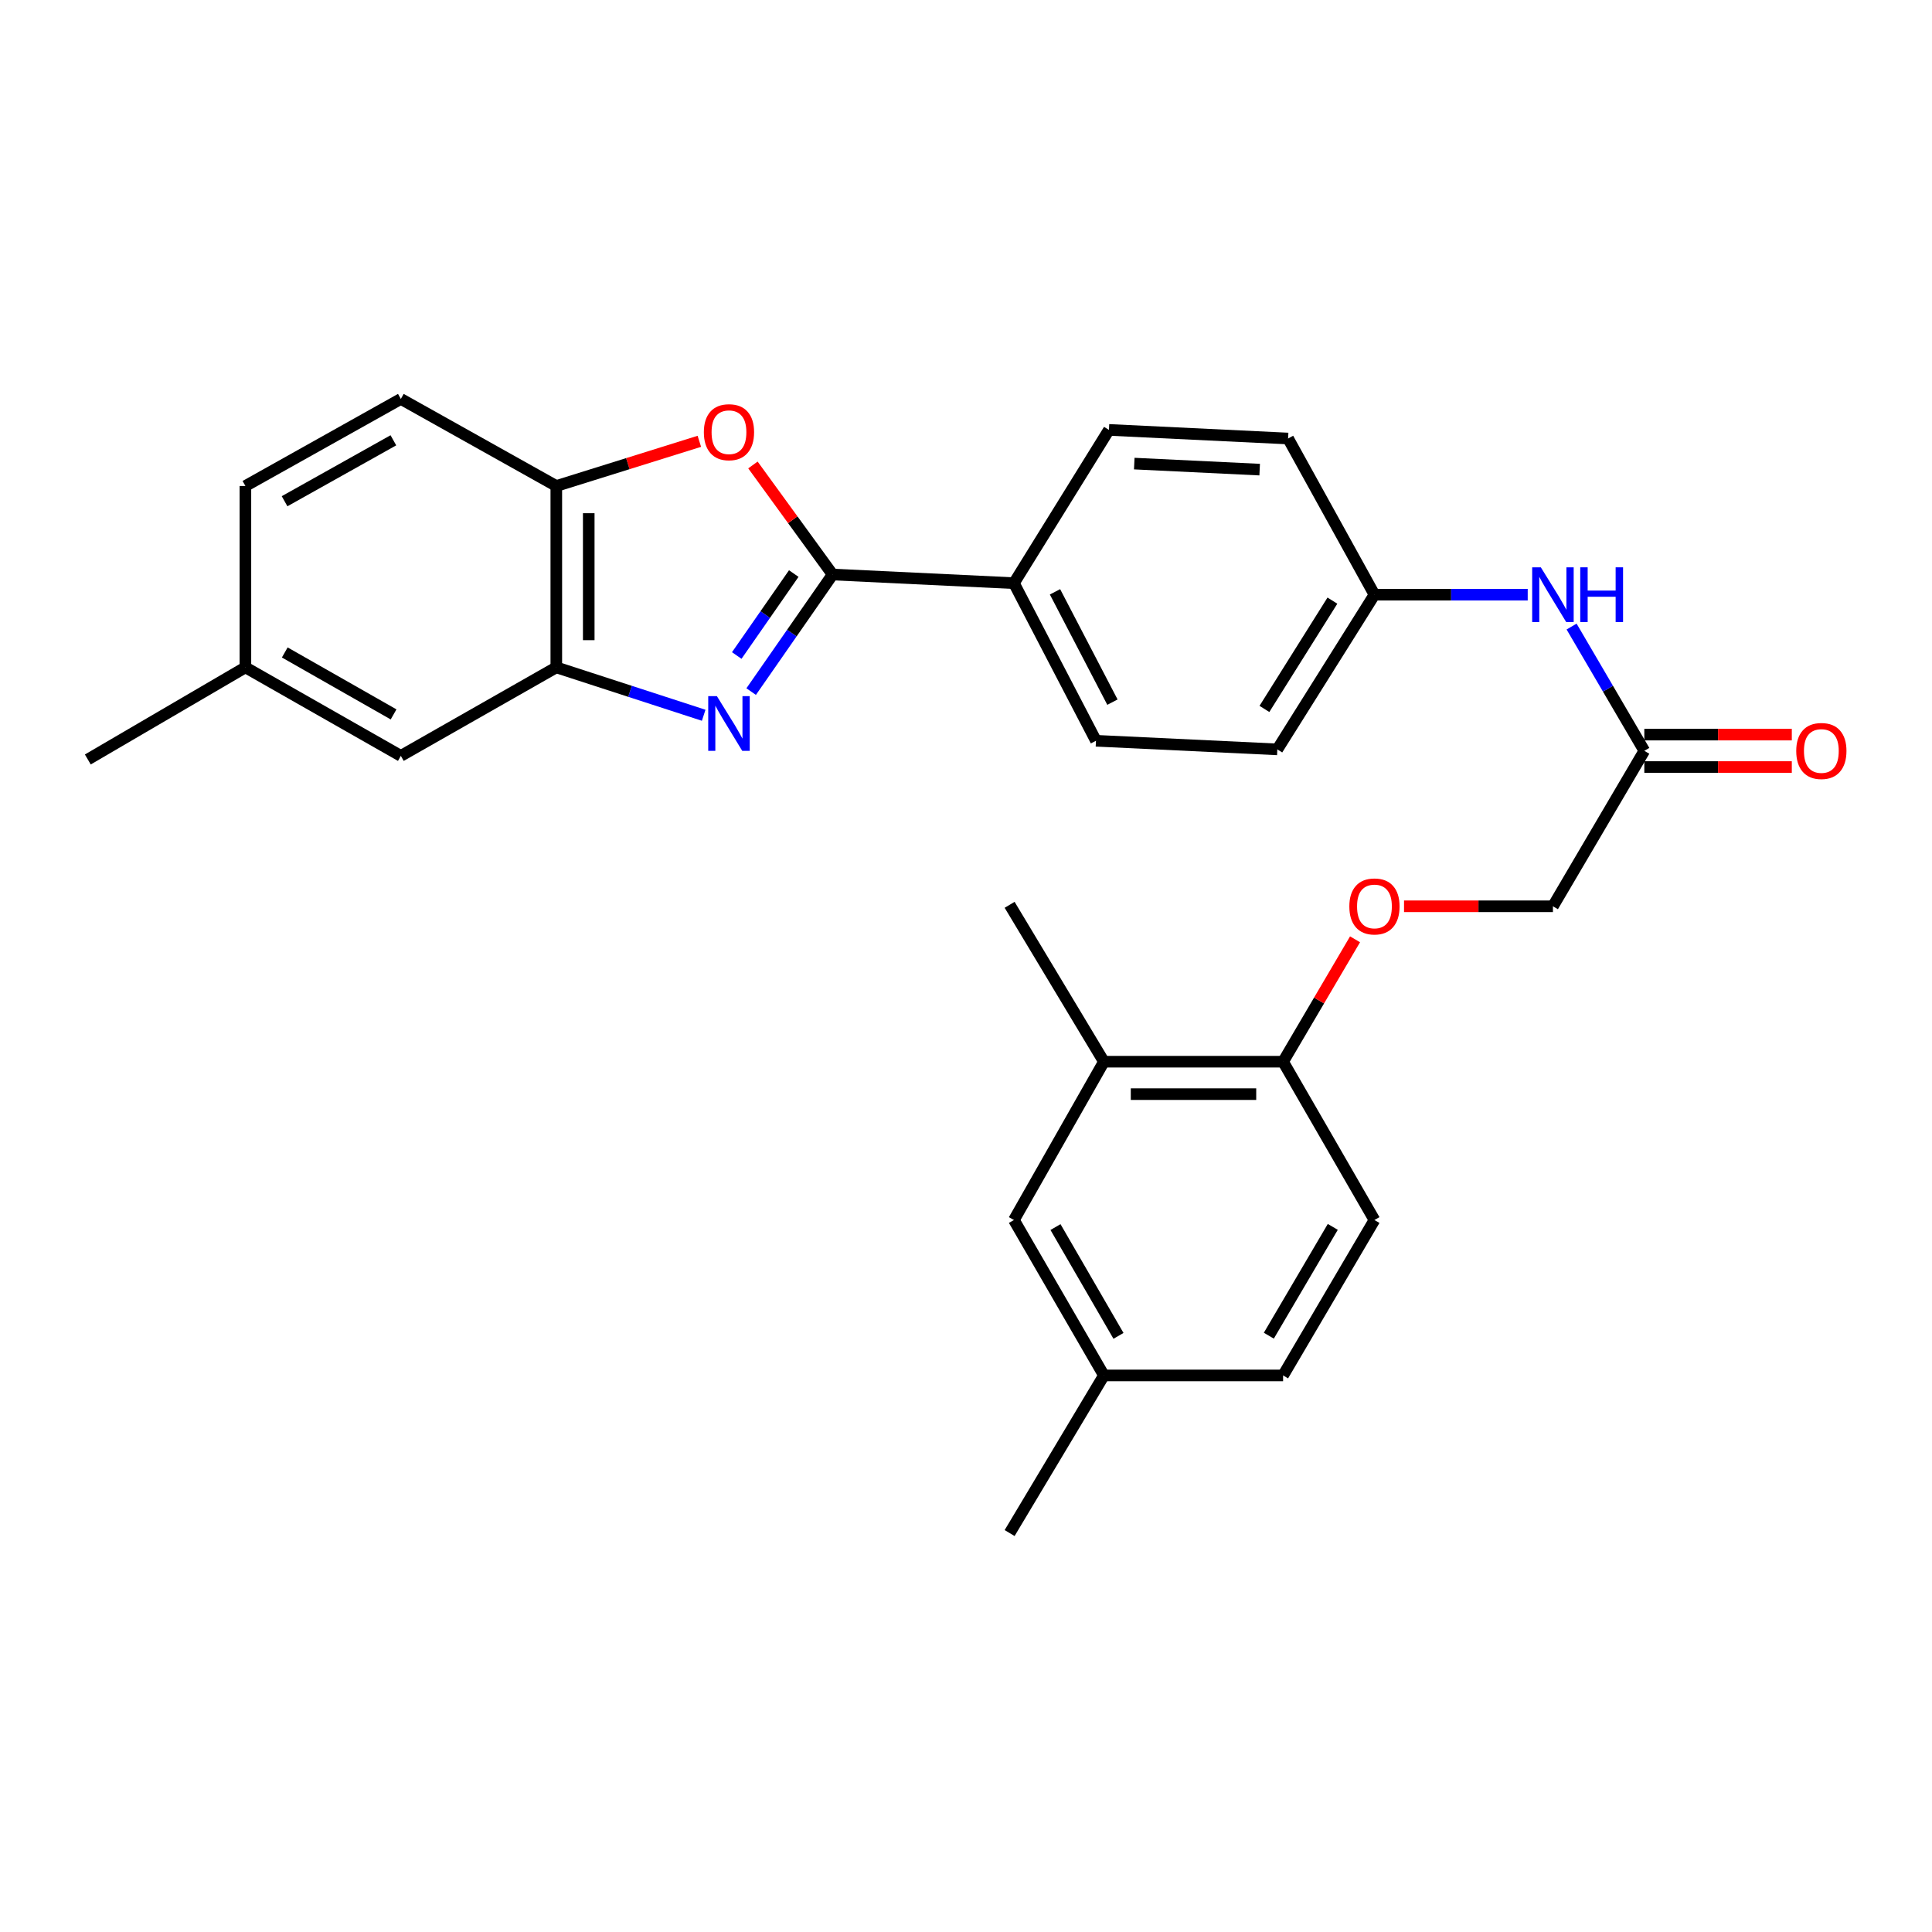 <?xml version='1.0' encoding='iso-8859-1'?>
<svg version='1.1' baseProfile='full'
              xmlns='http://www.w3.org/2000/svg'
                      xmlns:rdkit='http://www.rdkit.org/xml'
                      xmlns:xlink='http://www.w3.org/1999/xlink'
                  xml:space='preserve'
width='1000px' height='1000px' viewBox='0 0 1000 1000'>
<!-- END OF HEADER -->
<rect style='opacity:1.0;fill:#FFFFFF;stroke:none' width='1000' height='1000' x='0' y='0'> </rect>
<path class='bond-0' d='M 388.8,357.967 L 409.878,327.667' style='fill:none;fill-rule:evenodd;stroke:#0000FF;stroke-width:6px;stroke-linecap:butt;stroke-linejoin:miter;stroke-opacity:1' />
<path class='bond-0' d='M 409.878,327.667 L 430.956,297.367' style='fill:none;fill-rule:evenodd;stroke:#000000;stroke-width:6px;stroke-linecap:butt;stroke-linejoin:miter;stroke-opacity:1' />
<path class='bond-0' d='M 381.341,339.289 L 396.096,318.079' style='fill:none;fill-rule:evenodd;stroke:#0000FF;stroke-width:6px;stroke-linecap:butt;stroke-linejoin:miter;stroke-opacity:1' />
<path class='bond-0' d='M 396.096,318.079 L 410.851,296.869' style='fill:none;fill-rule:evenodd;stroke:#000000;stroke-width:6px;stroke-linecap:butt;stroke-linejoin:miter;stroke-opacity:1' />
<path class='bond-2' d='M 364.226,370.221 L 326.084,357.825' style='fill:none;fill-rule:evenodd;stroke:#0000FF;stroke-width:6px;stroke-linecap:butt;stroke-linejoin:miter;stroke-opacity:1' />
<path class='bond-2' d='M 326.084,357.825 L 287.943,345.43' style='fill:none;fill-rule:evenodd;stroke:#000000;stroke-width:6px;stroke-linecap:butt;stroke-linejoin:miter;stroke-opacity:1' />
<path class='bond-1' d='M 430.956,297.367 L 410.333,269.017' style='fill:none;fill-rule:evenodd;stroke:#000000;stroke-width:6px;stroke-linecap:butt;stroke-linejoin:miter;stroke-opacity:1' />
<path class='bond-1' d='M 410.333,269.017 L 389.711,240.666' style='fill:none;fill-rule:evenodd;stroke:#FF0000;stroke-width:6px;stroke-linecap:butt;stroke-linejoin:miter;stroke-opacity:1' />
<path class='bond-4' d='M 430.956,297.367 L 524.806,301.844' style='fill:none;fill-rule:evenodd;stroke:#000000;stroke-width:6px;stroke-linecap:butt;stroke-linejoin:miter;stroke-opacity:1' />
<path class='bond-28' d='M 361.975,228.42 L 324.959,239.986' style='fill:none;fill-rule:evenodd;stroke:#FF0000;stroke-width:6px;stroke-linecap:butt;stroke-linejoin:miter;stroke-opacity:1' />
<path class='bond-28' d='M 324.959,239.986 L 287.943,251.552' style='fill:none;fill-rule:evenodd;stroke:#000000;stroke-width:6px;stroke-linecap:butt;stroke-linejoin:miter;stroke-opacity:1' />
<path class='bond-3' d='M 287.943,345.43 L 287.943,251.552' style='fill:none;fill-rule:evenodd;stroke:#000000;stroke-width:6px;stroke-linecap:butt;stroke-linejoin:miter;stroke-opacity:1' />
<path class='bond-3' d='M 304.731,331.348 L 304.731,265.634' style='fill:none;fill-rule:evenodd;stroke:#000000;stroke-width:6px;stroke-linecap:butt;stroke-linejoin:miter;stroke-opacity:1' />
<path class='bond-9' d='M 287.943,345.43 L 207.477,391.236' style='fill:none;fill-rule:evenodd;stroke:#000000;stroke-width:6px;stroke-linecap:butt;stroke-linejoin:miter;stroke-opacity:1' />
<path class='bond-13' d='M 287.943,251.552 L 207.477,206.492' style='fill:none;fill-rule:evenodd;stroke:#000000;stroke-width:6px;stroke-linecap:butt;stroke-linejoin:miter;stroke-opacity:1' />
<path class='bond-14' d='M 524.806,301.844 L 567.273,383.42' style='fill:none;fill-rule:evenodd;stroke:#000000;stroke-width:6px;stroke-linecap:butt;stroke-linejoin:miter;stroke-opacity:1' />
<path class='bond-14' d='M 546.068,306.328 L 575.795,363.431' style='fill:none;fill-rule:evenodd;stroke:#000000;stroke-width:6px;stroke-linecap:butt;stroke-linejoin:miter;stroke-opacity:1' />
<path class='bond-15' d='M 524.806,301.844 L 573.989,222.516' style='fill:none;fill-rule:evenodd;stroke:#000000;stroke-width:6px;stroke-linecap:butt;stroke-linejoin:miter;stroke-opacity:1' />
<path class='bond-5' d='M 851.099,388.624 L 832.275,356.465' style='fill:none;fill-rule:evenodd;stroke:#000000;stroke-width:6px;stroke-linecap:butt;stroke-linejoin:miter;stroke-opacity:1' />
<path class='bond-5' d='M 832.275,356.465 L 813.45,324.305' style='fill:none;fill-rule:evenodd;stroke:#0000FF;stroke-width:6px;stroke-linecap:butt;stroke-linejoin:miter;stroke-opacity:1' />
<path class='bond-12' d='M 851.099,397.019 L 889.269,397.019' style='fill:none;fill-rule:evenodd;stroke:#000000;stroke-width:6px;stroke-linecap:butt;stroke-linejoin:miter;stroke-opacity:1' />
<path class='bond-12' d='M 889.269,397.019 L 927.438,397.019' style='fill:none;fill-rule:evenodd;stroke:#FF0000;stroke-width:6px;stroke-linecap:butt;stroke-linejoin:miter;stroke-opacity:1' />
<path class='bond-12' d='M 851.099,380.23 L 889.269,380.23' style='fill:none;fill-rule:evenodd;stroke:#000000;stroke-width:6px;stroke-linecap:butt;stroke-linejoin:miter;stroke-opacity:1' />
<path class='bond-12' d='M 889.269,380.23 L 927.438,380.23' style='fill:none;fill-rule:evenodd;stroke:#FF0000;stroke-width:6px;stroke-linecap:butt;stroke-linejoin:miter;stroke-opacity:1' />
<path class='bond-17' d='M 851.099,388.624 L 803.792,469.09' style='fill:none;fill-rule:evenodd;stroke:#000000;stroke-width:6px;stroke-linecap:butt;stroke-linejoin:miter;stroke-opacity:1' />
<path class='bond-6' d='M 571.386,549.537 L 664.126,549.537' style='fill:none;fill-rule:evenodd;stroke:#000000;stroke-width:6px;stroke-linecap:butt;stroke-linejoin:miter;stroke-opacity:1' />
<path class='bond-6' d='M 585.297,566.326 L 650.215,566.326' style='fill:none;fill-rule:evenodd;stroke:#000000;stroke-width:6px;stroke-linecap:butt;stroke-linejoin:miter;stroke-opacity:1' />
<path class='bond-11' d='M 571.386,549.537 L 524.806,631.476' style='fill:none;fill-rule:evenodd;stroke:#000000;stroke-width:6px;stroke-linecap:butt;stroke-linejoin:miter;stroke-opacity:1' />
<path class='bond-25' d='M 571.386,549.537 L 522.577,468.325' style='fill:none;fill-rule:evenodd;stroke:#000000;stroke-width:6px;stroke-linecap:butt;stroke-linejoin:miter;stroke-opacity:1' />
<path class='bond-7' d='M 664.126,549.537 L 682.747,517.86' style='fill:none;fill-rule:evenodd;stroke:#000000;stroke-width:6px;stroke-linecap:butt;stroke-linejoin:miter;stroke-opacity:1' />
<path class='bond-7' d='M 682.747,517.86 L 701.368,486.183' style='fill:none;fill-rule:evenodd;stroke:#FF0000;stroke-width:6px;stroke-linecap:butt;stroke-linejoin:miter;stroke-opacity:1' />
<path class='bond-16' d='M 664.126,549.537 L 711.415,631.476' style='fill:none;fill-rule:evenodd;stroke:#000000;stroke-width:6px;stroke-linecap:butt;stroke-linejoin:miter;stroke-opacity:1' />
<path class='bond-8' d='M 790.742,307.804 L 751.079,307.804' style='fill:none;fill-rule:evenodd;stroke:#0000FF;stroke-width:6px;stroke-linecap:butt;stroke-linejoin:miter;stroke-opacity:1' />
<path class='bond-8' d='M 751.079,307.804 L 711.415,307.804' style='fill:none;fill-rule:evenodd;stroke:#000000;stroke-width:6px;stroke-linecap:butt;stroke-linejoin:miter;stroke-opacity:1' />
<path class='bond-19' d='M 207.477,391.236 L 127.021,345.43' style='fill:none;fill-rule:evenodd;stroke:#000000;stroke-width:6px;stroke-linecap:butt;stroke-linejoin:miter;stroke-opacity:1' />
<path class='bond-19' d='M 203.715,369.775 L 147.396,337.711' style='fill:none;fill-rule:evenodd;stroke:#000000;stroke-width:6px;stroke-linecap:butt;stroke-linejoin:miter;stroke-opacity:1' />
<path class='bond-10' d='M 726.725,469.09 L 765.258,469.09' style='fill:none;fill-rule:evenodd;stroke:#FF0000;stroke-width:6px;stroke-linecap:butt;stroke-linejoin:miter;stroke-opacity:1' />
<path class='bond-10' d='M 765.258,469.09 L 803.792,469.09' style='fill:none;fill-rule:evenodd;stroke:#000000;stroke-width:6px;stroke-linecap:butt;stroke-linejoin:miter;stroke-opacity:1' />
<path class='bond-31' d='M 524.806,631.476 L 571.386,711.923' style='fill:none;fill-rule:evenodd;stroke:#000000;stroke-width:6px;stroke-linecap:butt;stroke-linejoin:miter;stroke-opacity:1' />
<path class='bond-31' d='M 546.322,635.13 L 578.928,691.443' style='fill:none;fill-rule:evenodd;stroke:#000000;stroke-width:6px;stroke-linecap:butt;stroke-linejoin:miter;stroke-opacity:1' />
<path class='bond-29' d='M 207.477,206.492 L 127.021,251.552' style='fill:none;fill-rule:evenodd;stroke:#000000;stroke-width:6px;stroke-linecap:butt;stroke-linejoin:miter;stroke-opacity:1' />
<path class='bond-29' d='M 203.612,227.899 L 147.293,259.441' style='fill:none;fill-rule:evenodd;stroke:#000000;stroke-width:6px;stroke-linecap:butt;stroke-linejoin:miter;stroke-opacity:1' />
<path class='bond-21' d='M 567.273,383.42 L 661.142,387.878' style='fill:none;fill-rule:evenodd;stroke:#000000;stroke-width:6px;stroke-linecap:butt;stroke-linejoin:miter;stroke-opacity:1' />
<path class='bond-22' d='M 573.989,222.516 L 666.719,226.975' style='fill:none;fill-rule:evenodd;stroke:#000000;stroke-width:6px;stroke-linecap:butt;stroke-linejoin:miter;stroke-opacity:1' />
<path class='bond-22' d='M 587.092,239.955 L 652.003,243.076' style='fill:none;fill-rule:evenodd;stroke:#000000;stroke-width:6px;stroke-linecap:butt;stroke-linejoin:miter;stroke-opacity:1' />
<path class='bond-24' d='M 711.415,631.476 L 664.126,711.923' style='fill:none;fill-rule:evenodd;stroke:#000000;stroke-width:6px;stroke-linecap:butt;stroke-linejoin:miter;stroke-opacity:1' />
<path class='bond-24' d='M 689.848,635.035 L 656.746,691.348' style='fill:none;fill-rule:evenodd;stroke:#000000;stroke-width:6px;stroke-linecap:butt;stroke-linejoin:miter;stroke-opacity:1' />
<path class='bond-18' d='M 711.415,307.804 L 666.719,226.975' style='fill:none;fill-rule:evenodd;stroke:#000000;stroke-width:6px;stroke-linecap:butt;stroke-linejoin:miter;stroke-opacity:1' />
<path class='bond-30' d='M 711.415,307.804 L 661.142,387.878' style='fill:none;fill-rule:evenodd;stroke:#000000;stroke-width:6px;stroke-linecap:butt;stroke-linejoin:miter;stroke-opacity:1' />
<path class='bond-30' d='M 689.655,310.888 L 654.464,366.94' style='fill:none;fill-rule:evenodd;stroke:#000000;stroke-width:6px;stroke-linecap:butt;stroke-linejoin:miter;stroke-opacity:1' />
<path class='bond-23' d='M 127.021,345.43 L 127.021,251.552' style='fill:none;fill-rule:evenodd;stroke:#000000;stroke-width:6px;stroke-linecap:butt;stroke-linejoin:miter;stroke-opacity:1' />
<path class='bond-27' d='M 127.021,345.43 L 45.455,393.101' style='fill:none;fill-rule:evenodd;stroke:#000000;stroke-width:6px;stroke-linecap:butt;stroke-linejoin:miter;stroke-opacity:1' />
<path class='bond-20' d='M 571.386,711.923 L 664.126,711.923' style='fill:none;fill-rule:evenodd;stroke:#000000;stroke-width:6px;stroke-linecap:butt;stroke-linejoin:miter;stroke-opacity:1' />
<path class='bond-26' d='M 571.386,711.923 L 522.577,793.508' style='fill:none;fill-rule:evenodd;stroke:#000000;stroke-width:6px;stroke-linecap:butt;stroke-linejoin:miter;stroke-opacity:1' />
<path  class='atom-0' d='M 371.056 360.315
L 380.336 375.315
Q 381.256 376.795, 382.736 379.475
Q 384.216 382.155, 384.296 382.315
L 384.296 360.315
L 388.056 360.315
L 388.056 388.635
L 384.176 388.635
L 374.216 372.235
Q 373.056 370.315, 371.816 368.115
Q 370.616 365.915, 370.256 365.235
L 370.256 388.635
L 366.576 388.635
L 366.576 360.315
L 371.056 360.315
' fill='#0000FF'/>
<path  class='atom-2' d='M 364.316 223.706
Q 364.316 216.906, 367.676 213.106
Q 371.036 209.306, 377.316 209.306
Q 383.596 209.306, 386.956 213.106
Q 390.316 216.906, 390.316 223.706
Q 390.316 230.586, 386.916 234.506
Q 383.516 238.386, 377.316 238.386
Q 371.076 238.386, 367.676 234.506
Q 364.316 230.626, 364.316 223.706
M 377.316 235.186
Q 381.636 235.186, 383.956 232.306
Q 386.316 229.386, 386.316 223.706
Q 386.316 218.146, 383.956 215.346
Q 381.636 212.506, 377.316 212.506
Q 372.996 212.506, 370.636 215.306
Q 368.316 218.106, 368.316 223.706
Q 368.316 229.426, 370.636 232.306
Q 372.996 235.186, 377.316 235.186
' fill='#FF0000'/>
<path  class='atom-9' d='M 797.532 293.644
L 806.812 308.644
Q 807.732 310.124, 809.212 312.804
Q 810.692 315.484, 810.772 315.644
L 810.772 293.644
L 814.532 293.644
L 814.532 321.964
L 810.652 321.964
L 800.692 305.564
Q 799.532 303.644, 798.292 301.444
Q 797.092 299.244, 796.732 298.564
L 796.732 321.964
L 793.052 321.964
L 793.052 293.644
L 797.532 293.644
' fill='#0000FF'/>
<path  class='atom-9' d='M 817.932 293.644
L 821.772 293.644
L 821.772 305.684
L 836.252 305.684
L 836.252 293.644
L 840.092 293.644
L 840.092 321.964
L 836.252 321.964
L 836.252 308.884
L 821.772 308.884
L 821.772 321.964
L 817.932 321.964
L 817.932 293.644
' fill='#0000FF'/>
<path  class='atom-11' d='M 698.415 469.17
Q 698.415 462.37, 701.775 458.57
Q 705.135 454.77, 711.415 454.77
Q 717.695 454.77, 721.055 458.57
Q 724.415 462.37, 724.415 469.17
Q 724.415 476.05, 721.015 479.97
Q 717.615 483.85, 711.415 483.85
Q 705.175 483.85, 701.775 479.97
Q 698.415 476.09, 698.415 469.17
M 711.415 480.65
Q 715.735 480.65, 718.055 477.77
Q 720.415 474.85, 720.415 469.17
Q 720.415 463.61, 718.055 460.81
Q 715.735 457.97, 711.415 457.97
Q 707.095 457.97, 704.735 460.77
Q 702.415 463.57, 702.415 469.17
Q 702.415 474.89, 704.735 477.77
Q 707.095 480.65, 711.415 480.65
' fill='#FF0000'/>
<path  class='atom-13' d='M 929.729 388.704
Q 929.729 381.904, 933.089 378.104
Q 936.449 374.304, 942.729 374.304
Q 949.009 374.304, 952.369 378.104
Q 955.729 381.904, 955.729 388.704
Q 955.729 395.584, 952.329 399.504
Q 948.929 403.384, 942.729 403.384
Q 936.489 403.384, 933.089 399.504
Q 929.729 395.624, 929.729 388.704
M 942.729 400.184
Q 947.049 400.184, 949.369 397.304
Q 951.729 394.384, 951.729 388.704
Q 951.729 383.144, 949.369 380.344
Q 947.049 377.504, 942.729 377.504
Q 938.409 377.504, 936.049 380.304
Q 933.729 383.104, 933.729 388.704
Q 933.729 394.424, 936.049 397.304
Q 938.409 400.184, 942.729 400.184
' fill='#FF0000'/>
</svg>
